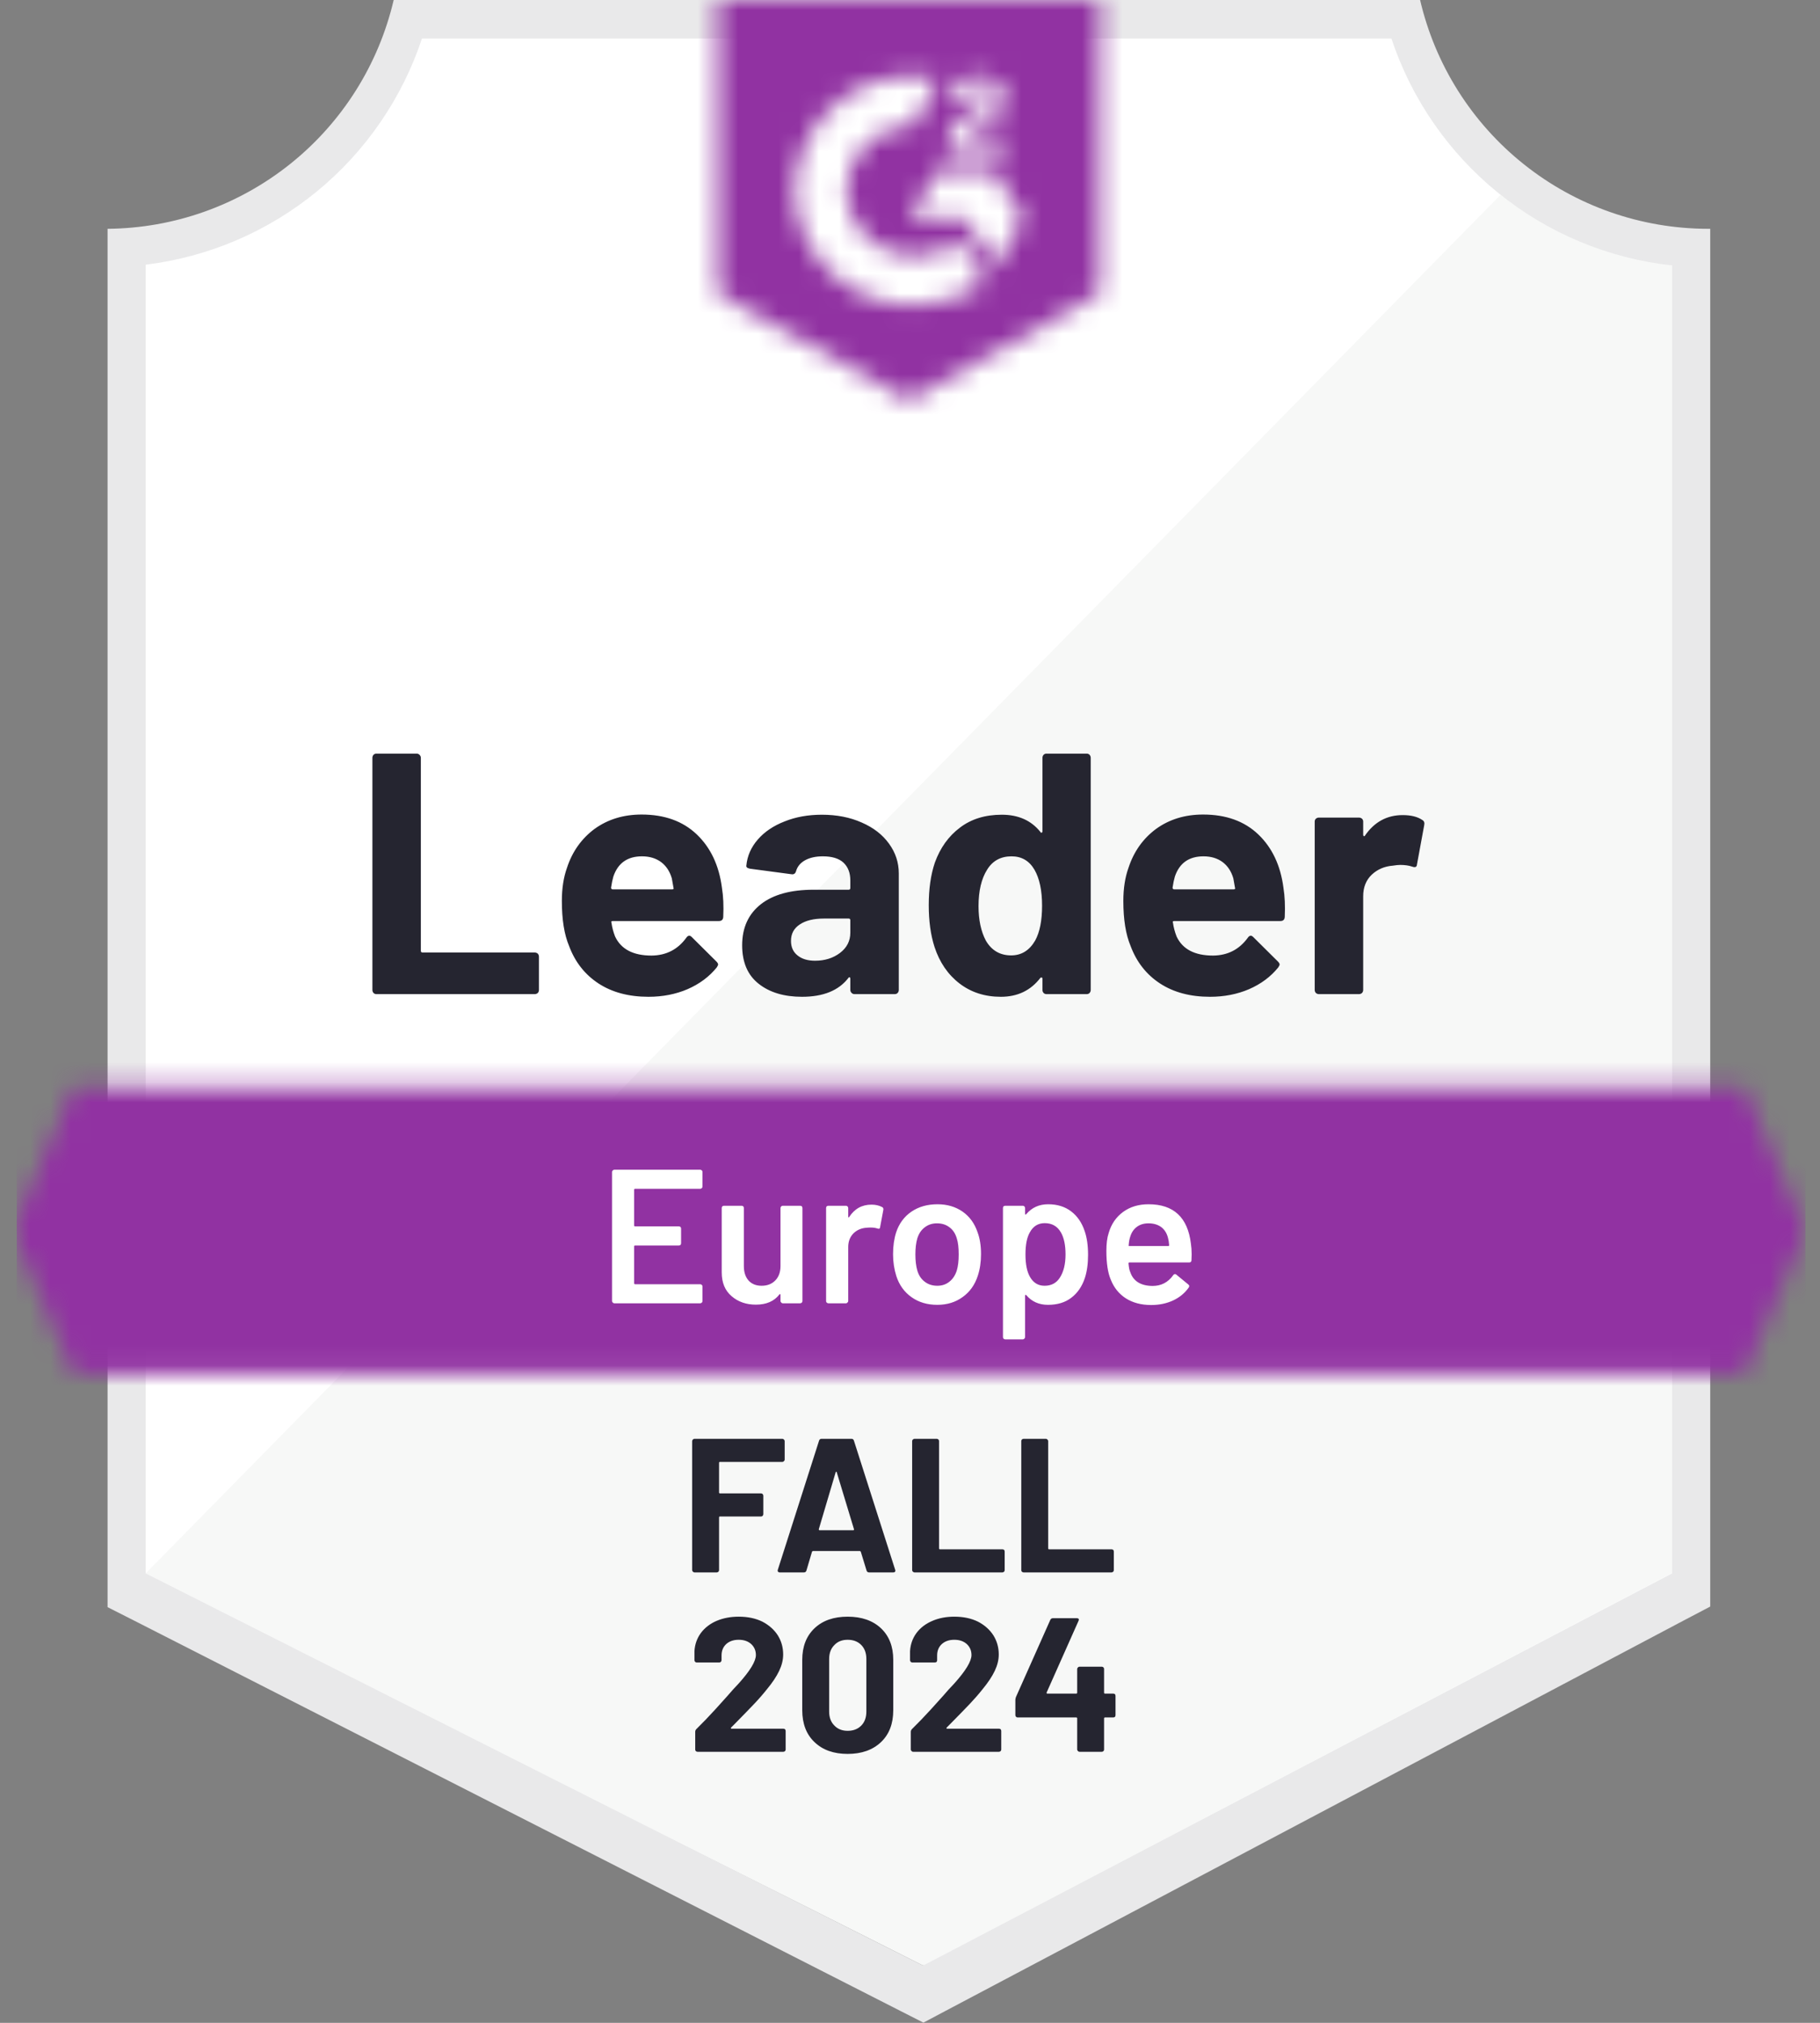 <svg width="90" height="100" viewBox="0 0 90 100" fill="none" xmlns="http://www.w3.org/2000/svg">
<rect x="0" y="0" width="90" height="100" fill="#808080" stroke="none"/>
<g clip-path="url(#clip0_12767_151036)">
<g clip-path="url(#clip1_12767_151036)">
<path d="M45.719 97.168L6.857 77.78V13.085C9.986 12.715 12.946 11.465 15.394 9.482C17.842 7.498 19.678 4.861 20.689 1.876H69.127C70.148 4.895 72.012 7.558 74.498 9.55C76.984 11.543 79.989 12.783 83.157 13.123V77.78L45.719 97.168Z" fill="white"/>
<path d="M7.206 77.78L45.644 97.168L82.685 77.761V13.123C79.605 12.7 76.684 11.502 74.194 9.641L7.206 77.78Z" fill="#F7F8F7"/>
<path d="M84.572 11.311H84.449C81.148 11.305 77.946 10.184 75.364 8.128C72.781 6.073 70.969 3.205 70.222 -0.011L19.471 -0.011C18.724 3.191 16.923 6.048 14.356 8.101C11.789 10.154 8.606 11.285 5.319 11.311V79.45L6.659 80.129L44.53 99.414L45.663 99.99L46.785 99.395L83.26 80.11L84.572 79.421V13.198V11.311ZM45.644 97.168L7.206 77.78V13.085C10.313 12.705 13.248 11.449 15.668 9.465C18.089 7.48 19.895 4.848 20.877 1.876H68.797C69.79 4.885 71.628 7.544 74.09 9.538C76.552 11.532 79.536 12.776 82.685 13.123V77.78L45.644 97.168Z" fill="#E9E9EA"/>
<mask id="mask0_12767_151036" style="mask-type:luminance" maskUnits="userSpaceOnUse" x="0" y="53" width="90" height="15">
<path d="M86.261 53.759H3.63L0.602 60.835L3.63 67.911H86.261L89.289 60.835L86.261 53.759Z" fill="white"/>
</mask>
<g mask="url(#mask0_12767_151036)">
<path d="M-4.116 49.041H94.007V72.628H-4.116V49.041Z" fill="#9132A2"/>
</g>
<mask id="mask1_12767_151036" style="mask-type:luminance" maskUnits="userSpaceOnUse" x="35" y="-1" width="20" height="21">
<path d="M44.946 19.803L54.38 14.519V-0.011H35.511V14.519L44.946 19.803ZM46.833 7.405C46.818 7.015 46.916 6.628 47.115 6.292C47.373 5.944 47.718 5.671 48.116 5.499L48.342 5.405C48.729 5.216 48.823 5.056 48.823 4.867C48.823 4.679 48.616 4.48 48.285 4.48C48.087 4.466 47.888 4.514 47.719 4.619C47.549 4.725 47.417 4.881 47.342 5.065L46.833 4.565C46.959 4.319 47.156 4.115 47.399 3.98C47.654 3.833 47.944 3.758 48.238 3.763C48.594 3.752 48.945 3.854 49.238 4.056C49.372 4.144 49.481 4.265 49.556 4.407C49.63 4.549 49.667 4.707 49.663 4.867C49.663 5.415 49.342 5.745 48.719 6.047L48.37 6.207C48.012 6.386 47.833 6.537 47.776 6.811H49.663V7.537H46.833V7.405ZM49.191 8.481L50.606 10.839L49.191 13.198L47.776 10.83H44.946L46.361 8.481H49.191ZM45.219 3.763C45.612 3.763 46.004 3.801 46.389 3.877L45.219 6.179C44.34 6.161 43.489 6.493 42.855 7.101C42.22 7.71 41.852 8.545 41.832 9.424C41.854 10.302 42.223 11.135 42.858 11.741C43.492 12.348 44.342 12.678 45.219 12.661C46.027 12.665 46.811 12.388 47.436 11.877L48.719 13.991C47.692 14.704 46.47 15.086 45.219 15.085C43.682 15.118 42.195 14.541 41.083 13.48C39.971 12.419 39.324 10.961 39.285 9.424C39.324 7.888 39.971 6.429 41.083 5.369C42.195 4.308 43.682 3.73 45.219 3.763Z" fill="white"/>
</mask>
<g mask="url(#mask1_12767_151036)">
<path d="M30.793 -4.738H59.098V24.51H30.793V-4.738Z" fill="#9132A2"/>
</g>
<path d="M18.613 49.145C18.556 49.145 18.509 49.126 18.471 49.088C18.434 49.044 18.415 48.994 18.415 48.938V37.465C18.415 37.408 18.434 37.358 18.471 37.314C18.509 37.276 18.556 37.257 18.613 37.257H20.604C20.66 37.257 20.707 37.276 20.745 37.314C20.789 37.358 20.811 37.408 20.811 37.465V47.003C20.811 47.06 20.84 47.088 20.896 47.088H26.444C26.5 47.088 26.551 47.107 26.595 47.145C26.633 47.189 26.651 47.239 26.651 47.296V48.938C26.651 48.994 26.633 49.044 26.595 49.088C26.551 49.126 26.5 49.145 26.444 49.145H18.613ZM35.699 43.88C35.769 44.308 35.791 44.789 35.765 45.324C35.759 45.462 35.687 45.532 35.548 45.532H30.303C30.233 45.532 30.211 45.56 30.237 45.616C30.268 45.843 30.328 46.069 30.416 46.296C30.712 46.925 31.312 47.239 32.218 47.239C32.941 47.233 33.514 46.94 33.935 46.362C33.979 46.293 34.029 46.258 34.086 46.258C34.124 46.258 34.165 46.28 34.209 46.324L35.426 47.532C35.482 47.588 35.511 47.639 35.511 47.683C35.511 47.708 35.489 47.755 35.445 47.824C35.074 48.283 34.592 48.642 34.001 48.9C33.416 49.151 32.771 49.277 32.067 49.277C31.092 49.277 30.268 49.057 29.595 48.617C28.922 48.176 28.438 47.56 28.142 46.767C27.903 46.201 27.784 45.459 27.784 44.541C27.784 43.918 27.869 43.371 28.038 42.899C28.302 42.094 28.759 41.453 29.406 40.974C30.061 40.503 30.834 40.267 31.727 40.267C32.859 40.267 33.768 40.594 34.454 41.248C35.14 41.902 35.555 42.78 35.699 43.88ZM31.746 42.333C31.029 42.333 30.557 42.666 30.331 43.333C30.287 43.484 30.249 43.666 30.218 43.88C30.218 43.937 30.246 43.965 30.303 43.965H33.237C33.306 43.965 33.328 43.937 33.303 43.88C33.246 43.553 33.218 43.396 33.218 43.409C33.117 43.069 32.941 42.805 32.69 42.616C32.432 42.427 32.117 42.333 31.746 42.333ZM40.643 40.276C41.379 40.276 42.036 40.405 42.615 40.663C43.194 40.915 43.644 41.264 43.964 41.71C44.285 42.151 44.446 42.641 44.446 43.182V48.938C44.446 48.994 44.427 49.044 44.389 49.088C44.351 49.126 44.304 49.145 44.247 49.145H42.257C42.2 49.145 42.153 49.126 42.115 49.088C42.071 49.044 42.049 48.994 42.049 48.938V48.381C42.049 48.349 42.04 48.327 42.021 48.315C41.996 48.302 41.974 48.312 41.955 48.343C41.477 48.966 40.712 49.277 39.662 49.277C38.775 49.277 38.061 49.063 37.52 48.636C36.973 48.208 36.7 47.573 36.7 46.73C36.7 45.862 37.008 45.186 37.624 44.701C38.234 44.223 39.105 43.984 40.238 43.984H41.964C42.021 43.984 42.049 43.956 42.049 43.899V43.522C42.049 43.151 41.936 42.858 41.709 42.644C41.483 42.437 41.143 42.333 40.69 42.333C40.344 42.333 40.055 42.396 39.822 42.522C39.59 42.648 39.439 42.824 39.37 43.05C39.338 43.176 39.266 43.233 39.153 43.22L37.096 42.946C36.957 42.921 36.895 42.871 36.907 42.795C36.951 42.317 37.14 41.886 37.473 41.503C37.806 41.119 38.25 40.82 38.803 40.606C39.351 40.386 39.964 40.276 40.643 40.276ZM40.304 47.494C40.788 47.494 41.2 47.365 41.54 47.107C41.879 46.849 42.049 46.516 42.049 46.107V45.494C42.049 45.437 42.021 45.409 41.964 45.409H40.747C40.238 45.409 39.838 45.506 39.549 45.701C39.26 45.89 39.115 46.16 39.115 46.513C39.115 46.821 39.222 47.06 39.436 47.23C39.649 47.406 39.939 47.494 40.304 47.494ZM51.55 37.465C51.55 37.408 51.569 37.358 51.606 37.314C51.644 37.276 51.691 37.257 51.748 37.257H53.739C53.795 37.257 53.843 37.276 53.88 37.314C53.918 37.358 53.937 37.408 53.937 37.465V48.938C53.937 48.994 53.918 49.044 53.88 49.088C53.843 49.126 53.795 49.145 53.739 49.145H51.748C51.691 49.145 51.644 49.126 51.606 49.088C51.569 49.044 51.55 48.994 51.55 48.938V48.381C51.55 48.349 51.537 48.331 51.512 48.324C51.487 48.318 51.465 48.324 51.446 48.343C50.968 48.966 50.317 49.277 49.493 49.277C48.701 49.277 48.018 49.057 47.446 48.617C46.873 48.176 46.461 47.573 46.21 46.805C46.021 46.214 45.927 45.528 45.927 44.748C45.927 43.943 46.027 43.242 46.229 42.644C46.493 41.915 46.905 41.339 47.465 40.918C48.024 40.49 48.716 40.276 49.54 40.276C50.358 40.276 50.993 40.559 51.446 41.125C51.465 41.163 51.487 41.176 51.512 41.163C51.537 41.151 51.55 41.129 51.55 41.097V37.465ZM51.191 46.494C51.418 46.079 51.531 45.506 51.531 44.777C51.531 44.022 51.405 43.428 51.154 42.993C50.896 42.553 50.518 42.333 50.022 42.333C49.487 42.333 49.084 42.553 48.814 42.993C48.531 43.44 48.389 44.041 48.389 44.796C48.389 45.475 48.509 46.041 48.748 46.494C49.031 46.984 49.449 47.23 50.003 47.23C50.512 47.23 50.908 46.984 51.191 46.494ZM63.466 43.88C63.535 44.308 63.557 44.789 63.532 45.324C63.526 45.462 63.454 45.532 63.315 45.532H58.069C58 45.532 57.978 45.56 58.003 45.616C58.035 45.843 58.095 46.069 58.183 46.296C58.478 46.925 59.079 47.239 59.985 47.239C60.708 47.233 61.28 46.94 61.702 46.362C61.746 46.293 61.796 46.258 61.853 46.258C61.891 46.258 61.931 46.28 61.975 46.324L63.193 47.532C63.249 47.588 63.278 47.639 63.278 47.683C63.278 47.708 63.255 47.755 63.211 47.824C62.84 48.283 62.359 48.642 61.768 48.9C61.183 49.151 60.538 49.277 59.834 49.277C58.859 49.277 58.035 49.057 57.362 48.617C56.689 48.176 56.205 47.56 55.909 46.767C55.67 46.201 55.55 45.459 55.55 44.541C55.55 43.918 55.635 43.371 55.805 42.899C56.069 42.094 56.525 41.453 57.173 40.974C57.827 40.503 58.601 40.267 59.494 40.267C60.626 40.267 61.535 40.594 62.221 41.248C62.906 41.902 63.322 42.78 63.466 43.88ZM59.513 42.333C58.796 42.333 58.324 42.666 58.098 43.333C58.054 43.484 58.016 43.666 57.984 43.88C57.984 43.937 58.013 43.965 58.069 43.965H61.004C61.073 43.965 61.095 43.937 61.07 43.88C61.013 43.553 60.985 43.396 60.985 43.409C60.884 43.069 60.708 42.805 60.456 42.616C60.199 42.427 59.884 42.333 59.513 42.333ZM69.363 40.295C69.772 40.295 70.093 40.374 70.325 40.531C70.42 40.581 70.454 40.666 70.429 40.786L70.071 42.729C70.064 42.861 69.986 42.899 69.835 42.843C69.665 42.786 69.467 42.758 69.24 42.758C69.152 42.758 69.03 42.77 68.872 42.795C68.463 42.827 68.118 42.975 67.835 43.239C67.552 43.509 67.41 43.865 67.41 44.305V48.938C67.41 48.994 67.391 49.044 67.353 49.088C67.309 49.126 67.259 49.145 67.202 49.145H65.221C65.164 49.145 65.114 49.126 65.07 49.088C65.032 49.044 65.013 48.994 65.013 48.938V40.616C65.013 40.559 65.032 40.512 65.07 40.474C65.114 40.437 65.164 40.418 65.221 40.418H67.202C67.259 40.418 67.309 40.437 67.353 40.474C67.391 40.512 67.41 40.559 67.41 40.616V41.267C67.41 41.298 67.419 41.32 67.438 41.333C67.463 41.346 67.482 41.339 67.495 41.314C67.96 40.635 68.583 40.295 69.363 40.295Z" fill="#252530"/>
<path d="M34.737 58.655C34.737 58.687 34.728 58.712 34.709 58.731C34.684 58.756 34.655 58.769 34.624 58.769H31.407C31.375 58.769 31.359 58.784 31.359 58.816V60.58C31.359 60.611 31.375 60.627 31.407 60.627H33.567C33.599 60.627 33.627 60.637 33.652 60.656C33.671 60.681 33.68 60.709 33.68 60.74V61.458C33.68 61.489 33.671 61.517 33.652 61.542C33.627 61.561 33.599 61.571 33.567 61.571H31.407C31.375 61.571 31.359 61.587 31.359 61.618V63.439C31.359 63.47 31.375 63.486 31.407 63.486H34.624C34.655 63.486 34.684 63.499 34.709 63.524C34.728 63.543 34.737 63.568 34.737 63.599V64.316C34.737 64.348 34.728 64.373 34.709 64.392C34.684 64.417 34.655 64.43 34.624 64.43H30.378C30.347 64.43 30.322 64.417 30.303 64.392C30.277 64.373 30.265 64.348 30.265 64.316V57.938C30.265 57.907 30.277 57.882 30.303 57.863C30.322 57.838 30.347 57.825 30.378 57.825H34.624C34.655 57.825 34.684 57.838 34.709 57.863C34.728 57.882 34.737 57.907 34.737 57.938V58.655ZM38.596 59.721C38.596 59.69 38.608 59.662 38.634 59.637C38.653 59.618 38.678 59.608 38.709 59.608H39.568C39.599 59.608 39.627 59.618 39.653 59.637C39.671 59.662 39.681 59.69 39.681 59.721V64.316C39.681 64.348 39.671 64.373 39.653 64.392C39.627 64.417 39.599 64.43 39.568 64.43H38.709C38.678 64.43 38.653 64.417 38.634 64.392C38.608 64.373 38.596 64.348 38.596 64.316V64.014C38.596 63.995 38.59 63.983 38.577 63.977C38.564 63.97 38.552 63.977 38.539 63.995C38.281 64.329 37.895 64.496 37.379 64.496C36.901 64.496 36.501 64.357 36.181 64.08C35.853 63.804 35.69 63.411 35.69 62.901V59.721C35.69 59.69 35.699 59.662 35.718 59.637C35.743 59.618 35.772 59.608 35.803 59.608H36.671C36.703 59.608 36.731 59.618 36.756 59.637C36.775 59.662 36.784 59.69 36.784 59.721V62.59C36.784 62.885 36.86 63.121 37.011 63.297C37.168 63.473 37.385 63.562 37.662 63.562C37.945 63.562 38.171 63.473 38.341 63.297C38.511 63.121 38.596 62.885 38.596 62.59V59.721ZM43.096 59.552C43.298 59.552 43.474 59.593 43.625 59.674C43.675 59.7 43.694 59.747 43.681 59.816L43.521 60.665C43.515 60.74 43.471 60.763 43.389 60.731C43.294 60.7 43.184 60.684 43.059 60.684C42.977 60.684 42.914 60.687 42.87 60.693C42.606 60.706 42.386 60.797 42.209 60.967C42.033 61.143 41.945 61.37 41.945 61.646V64.316C41.945 64.348 41.933 64.373 41.907 64.392C41.889 64.417 41.864 64.43 41.832 64.43H40.964C40.933 64.43 40.904 64.417 40.879 64.392C40.86 64.373 40.851 64.348 40.851 64.316V59.721C40.851 59.69 40.86 59.662 40.879 59.637C40.904 59.618 40.933 59.608 40.964 59.608H41.832C41.864 59.608 41.889 59.618 41.907 59.637C41.933 59.662 41.945 59.69 41.945 59.721V60.146C41.945 60.171 41.952 60.184 41.964 60.184C41.97 60.19 41.98 60.184 41.992 60.165C42.257 59.756 42.624 59.552 43.096 59.552ZM46.351 64.505C45.854 64.505 45.43 64.379 45.078 64.128C44.719 63.876 44.468 63.527 44.323 63.08C44.216 62.741 44.162 62.382 44.162 62.005C44.162 61.602 44.213 61.244 44.313 60.929C44.458 60.489 44.71 60.146 45.068 59.901C45.427 59.656 45.858 59.533 46.361 59.533C46.839 59.533 47.254 59.656 47.606 59.901C47.952 60.146 48.197 60.486 48.342 60.92C48.455 61.222 48.512 61.58 48.512 61.995C48.512 62.392 48.458 62.75 48.352 63.071C48.207 63.517 47.958 63.867 47.606 64.118C47.254 64.376 46.836 64.505 46.351 64.505ZM46.351 63.562C46.584 63.562 46.782 63.495 46.946 63.363C47.115 63.231 47.238 63.046 47.314 62.807C47.377 62.599 47.408 62.335 47.408 62.014C47.408 61.675 47.377 61.41 47.314 61.222C47.245 60.983 47.125 60.8 46.955 60.674C46.785 60.542 46.578 60.476 46.332 60.476C46.1 60.476 45.898 60.542 45.729 60.674C45.559 60.8 45.436 60.983 45.361 61.222C45.298 61.442 45.266 61.706 45.266 62.014C45.266 62.322 45.298 62.587 45.361 62.807C45.43 63.046 45.553 63.231 45.729 63.363C45.898 63.495 46.106 63.562 46.351 63.562ZM53.635 60.854C53.748 61.175 53.805 61.568 53.805 62.033C53.805 62.48 53.751 62.863 53.645 63.184C53.506 63.599 53.283 63.923 52.975 64.156C52.673 64.389 52.289 64.505 51.824 64.505C51.377 64.505 51.018 64.345 50.748 64.024C50.735 64.011 50.723 64.008 50.71 64.014C50.698 64.021 50.691 64.033 50.691 64.052V66.1C50.691 66.131 50.679 66.156 50.654 66.175C50.635 66.2 50.61 66.213 50.578 66.213H49.71C49.679 66.213 49.65 66.2 49.625 66.175C49.606 66.156 49.597 66.131 49.597 66.1V59.721C49.597 59.69 49.606 59.662 49.625 59.637C49.65 59.618 49.679 59.608 49.71 59.608H50.578C50.61 59.608 50.635 59.618 50.654 59.637C50.679 59.662 50.691 59.69 50.691 59.721V60.005C50.691 60.023 50.698 60.036 50.71 60.042C50.723 60.049 50.735 60.042 50.748 60.023C51.025 59.696 51.386 59.533 51.833 59.533C52.279 59.533 52.657 59.649 52.965 59.882C53.273 60.115 53.497 60.439 53.635 60.854ZM52.408 63.165C52.597 62.876 52.691 62.492 52.691 62.014C52.691 61.555 52.616 61.193 52.465 60.929C52.289 60.621 52.022 60.467 51.663 60.467C51.336 60.467 51.091 60.618 50.927 60.92C50.783 61.165 50.71 61.53 50.71 62.014C50.71 62.511 50.789 62.889 50.946 63.146C51.11 63.423 51.346 63.562 51.654 63.562C51.987 63.562 52.239 63.429 52.408 63.165ZM58.89 61.476C58.915 61.634 58.928 61.81 58.928 62.005L58.919 62.297C58.919 62.373 58.881 62.41 58.805 62.41H55.852C55.821 62.41 55.805 62.426 55.805 62.458C55.824 62.665 55.852 62.807 55.89 62.882C56.041 63.335 56.409 63.565 56.994 63.571C57.422 63.571 57.761 63.395 58.013 63.043C58.038 63.005 58.069 62.986 58.107 62.986C58.132 62.986 58.154 62.995 58.173 63.014L58.758 63.495C58.815 63.539 58.824 63.59 58.786 63.646C58.592 63.923 58.334 64.137 58.013 64.288C57.686 64.439 57.324 64.514 56.928 64.514C56.437 64.514 56.019 64.404 55.673 64.184C55.333 63.964 55.085 63.656 54.928 63.26C54.783 62.92 54.711 62.448 54.711 61.844C54.711 61.48 54.748 61.184 54.824 60.958C54.95 60.517 55.189 60.168 55.541 59.91C55.887 59.659 56.305 59.533 56.796 59.533C58.035 59.533 58.733 60.181 58.89 61.476ZM56.796 60.476C56.563 60.476 56.368 60.536 56.211 60.656C56.06 60.769 55.953 60.929 55.89 61.137C55.852 61.244 55.827 61.382 55.815 61.552C55.802 61.583 55.815 61.599 55.852 61.599H57.767C57.799 61.599 57.815 61.583 57.815 61.552C57.802 61.395 57.783 61.275 57.758 61.193C57.701 60.967 57.591 60.791 57.428 60.665C57.258 60.539 57.047 60.476 56.796 60.476Z" fill="white"/>
<path d="M38.803 72.157C38.803 72.188 38.791 72.213 38.766 72.232C38.747 72.257 38.722 72.27 38.69 72.27H35.605C35.574 72.27 35.558 72.286 35.558 72.317V73.779C35.558 73.811 35.574 73.827 35.605 73.827H37.633C37.665 73.827 37.69 73.836 37.709 73.855C37.734 73.88 37.747 73.908 37.747 73.94V74.855C37.747 74.886 37.734 74.915 37.709 74.94C37.69 74.959 37.665 74.968 37.633 74.968H35.605C35.574 74.968 35.558 74.984 35.558 75.015V77.619C35.558 77.651 35.548 77.676 35.529 77.695C35.504 77.72 35.476 77.733 35.445 77.733H34.341C34.309 77.733 34.284 77.72 34.265 77.695C34.24 77.676 34.227 77.651 34.227 77.619V71.242C34.227 71.21 34.24 71.185 34.265 71.166C34.284 71.141 34.309 71.128 34.341 71.128H38.69C38.722 71.128 38.747 71.141 38.766 71.166C38.791 71.185 38.803 71.21 38.803 71.242V72.157ZM42.974 77.733C42.911 77.733 42.87 77.701 42.851 77.638L42.568 76.714C42.555 76.689 42.54 76.676 42.521 76.676H40.2C40.181 76.676 40.165 76.689 40.153 76.714L39.879 77.638C39.86 77.701 39.819 77.733 39.756 77.733H38.558C38.52 77.733 38.492 77.72 38.473 77.695C38.454 77.676 38.451 77.645 38.464 77.601L40.502 71.223C40.521 71.16 40.562 71.128 40.624 71.128H42.106C42.169 71.128 42.209 71.16 42.228 71.223L44.266 77.601C44.273 77.613 44.276 77.629 44.276 77.648C44.276 77.704 44.241 77.733 44.172 77.733H42.974ZM40.492 75.591C40.486 75.629 40.499 75.648 40.53 75.648H42.191C42.228 75.648 42.241 75.629 42.228 75.591L41.379 72.789C41.373 72.764 41.363 72.751 41.351 72.751C41.338 72.757 41.329 72.77 41.322 72.789L40.492 75.591ZM45.219 77.733C45.188 77.733 45.163 77.72 45.144 77.695C45.118 77.676 45.106 77.651 45.106 77.619V71.242C45.106 71.21 45.118 71.185 45.144 71.166C45.163 71.141 45.188 71.128 45.219 71.128H46.323C46.355 71.128 46.383 71.141 46.408 71.166C46.427 71.185 46.436 71.21 46.436 71.242V76.544C46.436 76.575 46.452 76.591 46.483 76.591H49.569C49.6 76.591 49.628 76.6 49.654 76.619C49.672 76.644 49.682 76.673 49.682 76.704V77.619C49.682 77.651 49.672 77.676 49.654 77.695C49.628 77.72 49.6 77.733 49.569 77.733H45.219ZM50.616 77.733C50.584 77.733 50.556 77.72 50.531 77.695C50.512 77.676 50.503 77.651 50.503 77.619V71.242C50.503 71.21 50.512 71.185 50.531 71.166C50.556 71.141 50.584 71.128 50.616 71.128H51.72C51.751 71.128 51.776 71.141 51.795 71.166C51.82 71.185 51.833 71.21 51.833 71.242V76.544C51.833 76.575 51.849 76.591 51.88 76.591H54.965C54.997 76.591 55.025 76.6 55.05 76.619C55.069 76.644 55.079 76.673 55.079 76.704V77.619C55.079 77.651 55.069 77.676 55.05 77.695C55.025 77.72 54.997 77.733 54.965 77.733H50.616Z" fill="#252530"/>
<path d="M36.152 85.403C36.14 85.416 36.136 85.428 36.143 85.441C36.149 85.454 36.162 85.46 36.181 85.46H38.737C38.769 85.46 38.797 85.469 38.822 85.488C38.841 85.513 38.851 85.542 38.851 85.573V86.488C38.851 86.52 38.841 86.545 38.822 86.564C38.797 86.589 38.769 86.601 38.737 86.601H34.492C34.46 86.601 34.432 86.589 34.407 86.564C34.388 86.545 34.379 86.52 34.379 86.488V85.62C34.379 85.564 34.397 85.516 34.435 85.479C34.743 85.177 35.058 84.85 35.379 84.497C35.699 84.139 35.901 83.916 35.982 83.828C36.158 83.62 36.338 83.422 36.52 83.233C37.093 82.598 37.379 82.126 37.379 81.818C37.379 81.598 37.3 81.415 37.143 81.271C36.986 81.132 36.781 81.063 36.53 81.063C36.278 81.063 36.074 81.132 35.916 81.271C35.759 81.415 35.681 81.604 35.681 81.837V82.073C35.681 82.104 35.668 82.132 35.643 82.158C35.624 82.177 35.599 82.186 35.567 82.186H34.454C34.422 82.186 34.397 82.177 34.379 82.158C34.353 82.132 34.341 82.104 34.341 82.073V81.629C34.36 81.29 34.467 80.988 34.661 80.724C34.856 80.466 35.114 80.267 35.435 80.129C35.762 79.991 36.127 79.921 36.53 79.921C36.976 79.921 37.366 80.003 37.7 80.167C38.027 80.337 38.281 80.563 38.464 80.846C38.64 81.129 38.728 81.444 38.728 81.79C38.728 82.054 38.662 82.324 38.53 82.601C38.398 82.878 38.2 83.177 37.935 83.497C37.74 83.743 37.53 83.985 37.303 84.224C37.077 84.463 36.74 84.809 36.294 85.262L36.152 85.403ZM41.917 86.705C41.225 86.705 40.678 86.51 40.275 86.12C39.873 85.737 39.672 85.211 39.672 84.545V82.054C39.672 81.4 39.873 80.881 40.275 80.497C40.678 80.113 41.225 79.921 41.917 79.921C42.609 79.921 43.159 80.113 43.568 80.497C43.971 80.881 44.172 81.4 44.172 82.054V84.545C44.172 85.211 43.971 85.737 43.568 86.12C43.159 86.51 42.609 86.705 41.917 86.705ZM41.917 85.564C42.2 85.564 42.426 85.475 42.596 85.299C42.76 85.13 42.842 84.9 42.842 84.611V82.016C42.842 81.727 42.76 81.497 42.596 81.327C42.426 81.151 42.2 81.063 41.917 81.063C41.64 81.063 41.42 81.151 41.257 81.327C41.087 81.497 41.002 81.727 41.002 82.016V84.611C41.002 84.9 41.087 85.13 41.257 85.299C41.42 85.475 41.64 85.564 41.917 85.564ZM46.814 85.403C46.801 85.416 46.798 85.428 46.804 85.441C46.81 85.454 46.823 85.46 46.842 85.46H49.399C49.43 85.46 49.459 85.469 49.484 85.488C49.503 85.513 49.512 85.542 49.512 85.573V86.488C49.512 86.52 49.503 86.545 49.484 86.564C49.459 86.589 49.43 86.601 49.399 86.601H45.153C45.122 86.601 45.096 86.589 45.078 86.564C45.053 86.545 45.04 86.52 45.04 86.488V85.62C45.04 85.564 45.059 85.516 45.096 85.479C45.405 85.177 45.719 84.85 46.04 84.497C46.361 84.139 46.562 83.916 46.644 83.828C46.82 83.62 46.999 83.422 47.182 83.233C47.754 82.598 48.04 82.126 48.04 81.818C48.04 81.598 47.962 81.415 47.804 81.271C47.647 81.132 47.443 81.063 47.191 81.063C46.939 81.063 46.735 81.132 46.578 81.271C46.42 81.415 46.342 81.604 46.342 81.837V82.073C46.342 82.104 46.333 82.132 46.314 82.158C46.288 82.177 46.26 82.186 46.229 82.186H45.115C45.084 82.186 45.059 82.177 45.04 82.158C45.015 82.132 45.002 82.104 45.002 82.073V81.629C45.021 81.29 45.128 80.988 45.323 80.724C45.518 80.466 45.779 80.267 46.106 80.129C46.427 79.991 46.788 79.921 47.191 79.921C47.638 79.921 48.028 80.003 48.361 80.167C48.688 80.337 48.943 80.563 49.125 80.846C49.301 81.129 49.389 81.444 49.389 81.79C49.389 82.054 49.323 82.324 49.191 82.601C49.059 82.878 48.861 83.177 48.597 83.497C48.402 83.743 48.191 83.985 47.965 84.224C47.738 84.463 47.402 84.809 46.955 85.262L46.814 85.403ZM55.05 83.724C55.082 83.724 55.11 83.733 55.135 83.752C55.154 83.777 55.163 83.805 55.163 83.837V84.79C55.163 84.821 55.154 84.85 55.135 84.875C55.11 84.894 55.082 84.903 55.05 84.903H54.645C54.613 84.903 54.597 84.919 54.597 84.95V86.488C54.597 86.52 54.588 86.545 54.569 86.564C54.544 86.589 54.516 86.601 54.484 86.601H53.38C53.349 86.601 53.324 86.589 53.305 86.564C53.28 86.545 53.267 86.52 53.267 86.488V84.95C53.267 84.919 53.251 84.903 53.22 84.903H50.323C50.292 84.903 50.267 84.894 50.248 84.875C50.223 84.85 50.21 84.821 50.21 84.79V84.035C50.21 83.997 50.22 83.95 50.239 83.894L51.937 80.082C51.962 80.025 52.006 79.997 52.069 79.997H53.248C53.292 79.997 53.324 80.01 53.343 80.035C53.355 80.054 53.352 80.085 53.333 80.129L51.758 83.667C51.751 83.68 51.751 83.692 51.758 83.705C51.764 83.718 51.773 83.724 51.786 83.724H53.22C53.251 83.724 53.267 83.708 53.267 83.677V82.507C53.267 82.475 53.28 82.45 53.305 82.431C53.324 82.406 53.349 82.394 53.38 82.394H54.484C54.516 82.394 54.544 82.406 54.569 82.431C54.588 82.45 54.597 82.475 54.597 82.507V83.677C54.597 83.708 54.613 83.724 54.645 83.724H55.05Z" fill="#252530"/>
</g>
</g>
<defs>
<clipPath id="clip0_12767_151036">
<rect width="89.07" height="100" fill="white" transform="translate(0.821)"/>
</clipPath>
<clipPath id="clip1_12767_151036">
<rect width="88.688" height="100" fill="white" transform="translate(0.602 -0.01)"/>
</clipPath>
</defs>
</svg>
